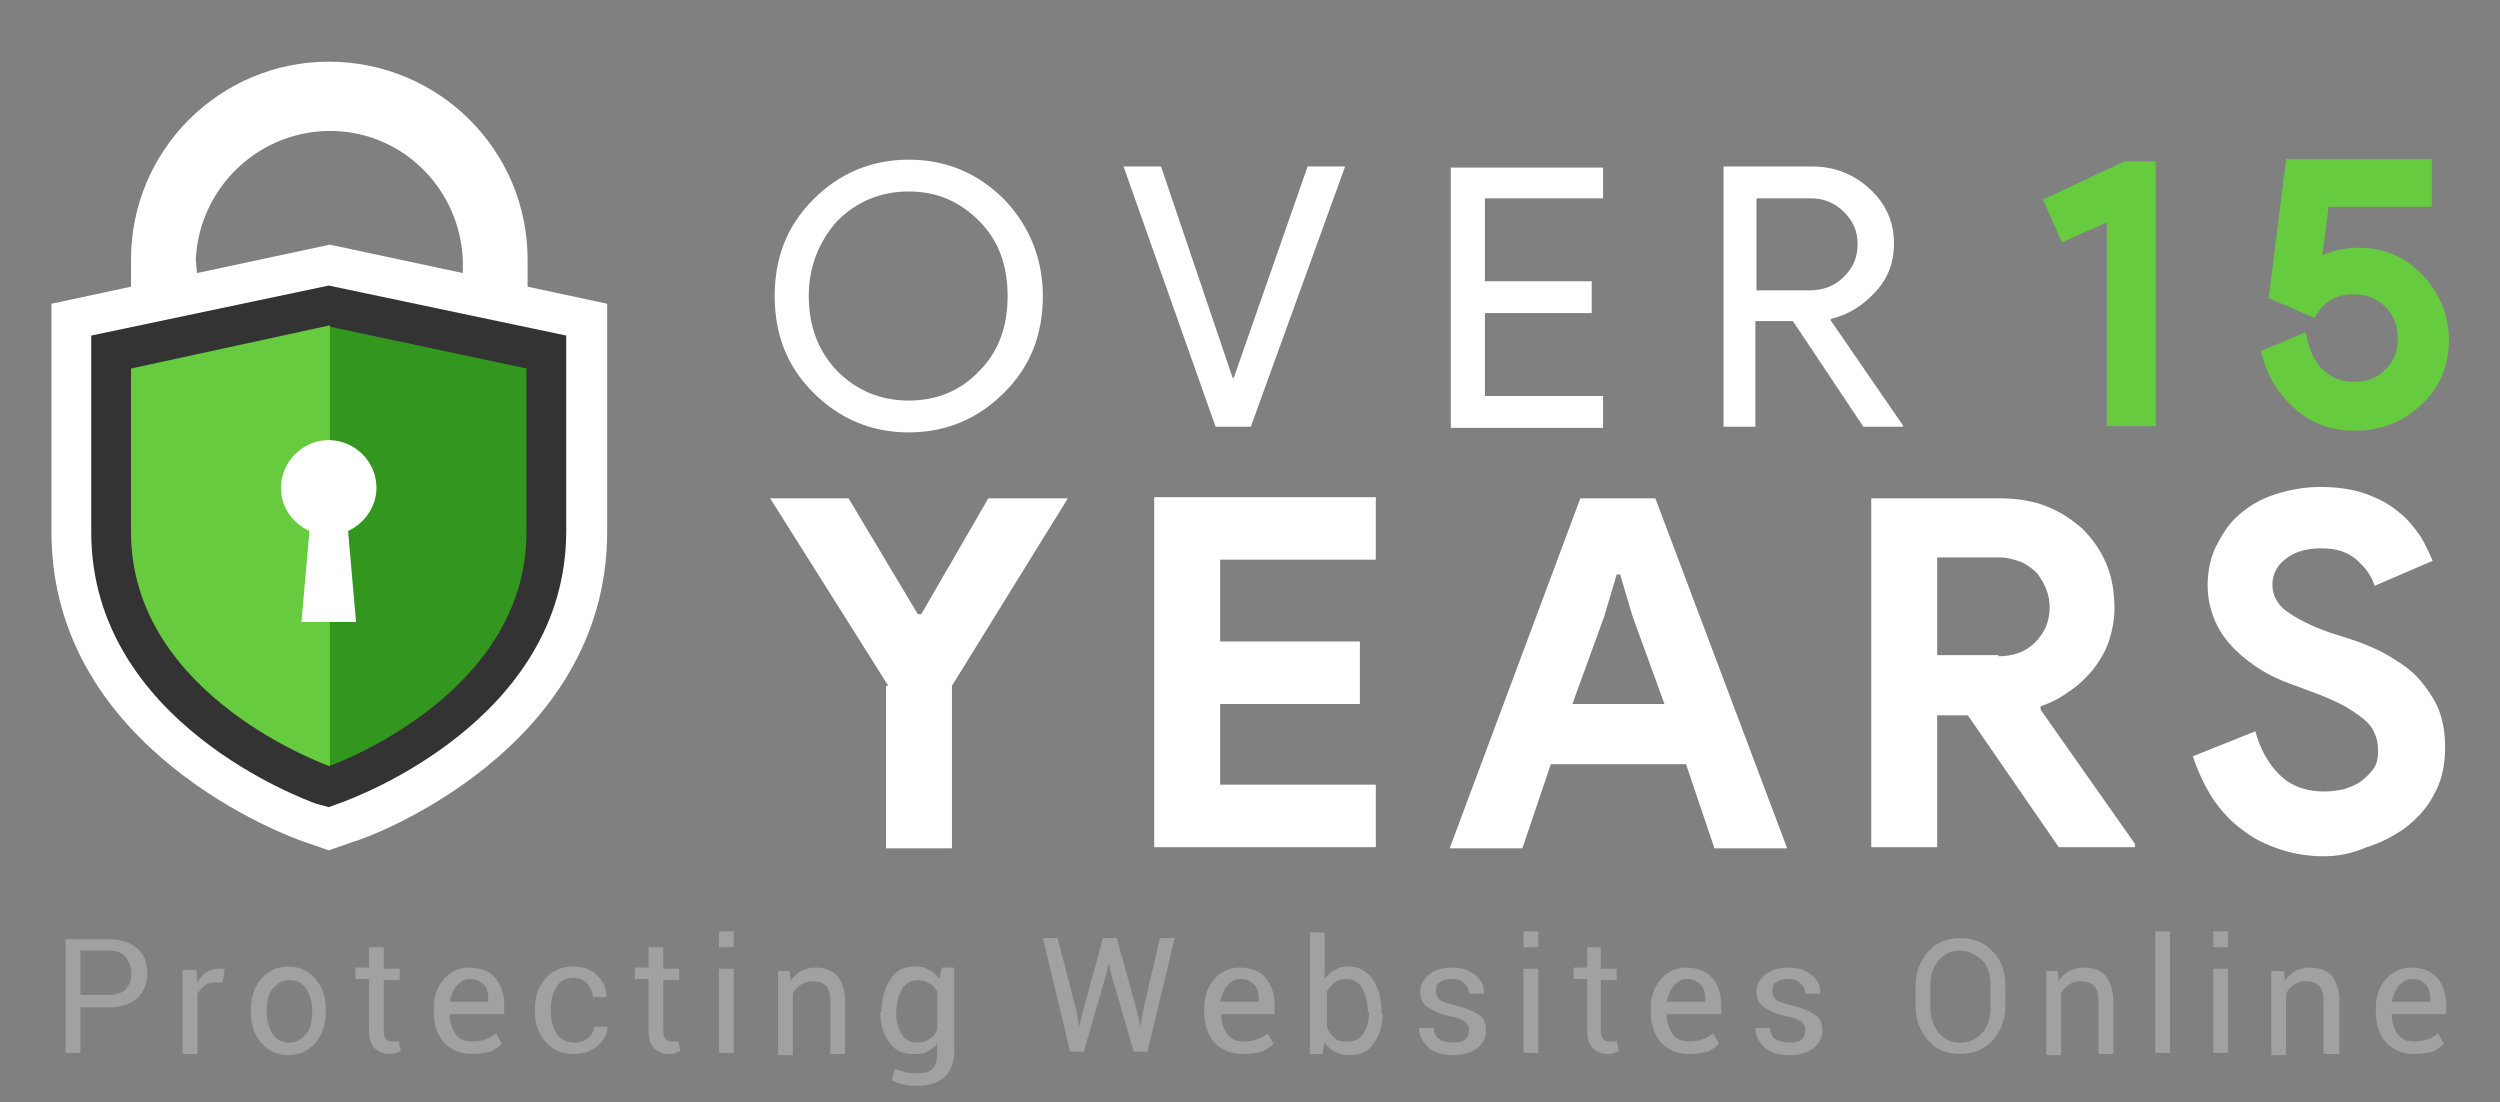 <?xml version="1.0" encoding="utf-8"?>
<!-- Generator: Adobe Illustrator 25.2.1, SVG Export Plug-In . SVG Version: 6.00 Build 0)  -->
<svg version="1.1" id="Layer_1" xmlns="http://www.w3.org/2000/svg" xmlns:xlink="http://www.w3.org/1999/xlink" x="0px" y="0px"
	 width="220px" height="97px" viewBox="0 0 220 97" style="enable-background:new 0 0 220 97;" xml:space="preserve">
<rect x="0" y="0" width="220" height="97" fill="#808080" stroke="none"/>
<style type="text/css">
	.st0{clip-path:url(#SVGID_2_);}
	.st1{fill-rule:evenodd;clip-rule:evenodd;fill:#FFFFFF;}
	.st2{fill-rule:evenodd;clip-rule:evenodd;fill:#333333;}
	.st3{fill-rule:evenodd;clip-rule:evenodd;fill:#33971F;}
	.st4{fill-rule:evenodd;clip-rule:evenodd;fill:#66CB3E;}
	.st5{enable-background:new    ;}
	.st6{fill:#A1A1A1;}
	.st7{fill:#FFFFFF;}
	.st8{fill:#66CB3E;}
	.st9{fill:none;stroke:#66CB3E;stroke-width:1.4;}
</style>
<g>
	<defs>
		<rect id="SVGID_1_" width="220" height="97"/>
	</defs>
	<clipPath id="SVGID_2_">
		<use xlink:href="#SVGID_1_"  style="overflow:visible;"/>
	</clipPath>
	<g id="Artboard_33" class="st0">
		<g id="Group_2513" transform="translate(-595.529 -7633.749)">
			<g id="Group_2099" transform="translate(600.058 7639.178)">
				<path id="Path_10429" class="st1" d="M41.9,19.8v-2.4C41.9,7.8,34.1,0,24.4,0c0,0,0,0,0,0l0,0C14.8,0,7,7.8,7,17.4v2.4l-7,1.5
					v20.1c0,19.3,21.2,26.9,22.1,27.2l2.3,0.8l2.3-0.8c0.9-0.2,22.2-7.9,22.2-27.2V21.3L41.9,19.8z M12.7,17.4
					C13,11,18.4,5.9,24.9,6.1c6.1,0.2,11,5.1,11.3,11.3v1.2l-11.7-2.5l-11.7,2.5L12.7,17.4z"/>
				<path id="Path_10430" class="st2" d="M23.3,65.3C22.5,65,3.5,58.2,3.5,41.4V24.1l20.9-4.4l20.9,4.4v17.2
					c0,16.8-19,23.6-19.8,23.9l-1.1,0.4L23.3,65.3z"/>
				<path id="Path_10431" class="st3" d="M24.4,62c0,0,17.4-6.1,17.4-20.6V27l-17.4-3.7V62z"/>
				<path id="Path_10432" class="st4" d="M7,27v14.4C7,55.9,24.5,62,24.5,62V23.2L7,27z"/>
				<path id="Path_10433" class="st1" d="M28.6,37.5c0-2.3-1.9-4.2-4.2-4.2c-2.3,0-4.2,1.9-4.2,4.2c0,1.7,1,3.1,2.5,3.8l-0.7,8h4.8
					l-0.7-8C27.6,40.6,28.6,39.1,28.6,37.5z"/>
			</g>
			<g class="st5">
				<path class="st6" d="M602.6,7722.4v4h-1.3v-10h3.8c1.1,0,1.9,0.3,2.5,0.8s0.9,1.3,0.9,2.2c0,0.9-0.3,1.6-0.9,2.2
					c-0.6,0.5-1.4,0.8-2.5,0.8H602.6z M602.6,7721.3h2.5c0.7,0,1.2-0.2,1.5-0.5c0.3-0.4,0.5-0.8,0.5-1.4c0-0.5-0.2-1-0.5-1.4
					s-0.8-0.6-1.5-0.6h-2.5V7721.3z"/>
				<path class="st6" d="M615.1,7720.2l-0.7,0c-0.4,0-0.7,0.1-0.9,0.3s-0.4,0.4-0.6,0.7v5.3h-1.3v-7.4h1.2l0.1,1.1
					c0.2-0.4,0.5-0.7,0.8-0.9s0.7-0.3,1.1-0.3c0.1,0,0.2,0,0.3,0c0.1,0,0.2,0,0.2,0.1L615.1,7720.2z"/>
				<path class="st6" d="M617.6,7722.6c0-1.1,0.3-2,0.9-2.7c0.6-0.7,1.4-1.1,2.4-1.1c1,0,1.8,0.4,2.4,1.1s0.9,1.6,0.9,2.7v0.2
					c0,1.1-0.3,2-0.9,2.7s-1.4,1.1-2.4,1.1s-1.8-0.4-2.4-1.1c-0.6-0.7-0.9-1.6-0.9-2.7V7722.6z M619,7722.8c0,0.8,0.2,1.4,0.5,1.9
					s0.8,0.8,1.5,0.8c0.6,0,1.1-0.3,1.5-0.8s0.5-1.2,0.5-1.9v-0.1c0-0.8-0.2-1.4-0.5-1.9s-0.8-0.8-1.5-0.8c-0.6,0-1.1,0.3-1.5,0.8
					s-0.5,1.2-0.5,1.9V7722.8z"/>
				<path class="st6" d="M629.3,7717.2v1.8h1.4v1h-1.4v4.5c0,0.3,0.1,0.6,0.2,0.7s0.3,0.2,0.6,0.2c0.1,0,0.2,0,0.3,0s0.2,0,0.2-0.1
					l0.2,0.9c-0.1,0.1-0.2,0.1-0.4,0.2c-0.2,0.1-0.4,0.1-0.6,0.1c-0.5,0-1-0.2-1.3-0.5c-0.3-0.3-0.5-0.8-0.5-1.6v-4.5h-1.2v-1h1.2
					v-1.8H629.3z"/>
				<path class="st6" d="M637.1,7726.5c-1,0-1.8-0.3-2.5-1c-0.6-0.7-0.9-1.6-0.9-2.7v-0.3c0-1.1,0.3-1.9,0.9-2.6
					c0.6-0.7,1.4-1,2.2-1c1,0,1.8,0.3,2.3,0.9s0.8,1.4,0.8,2.4v0.8h-4.8l0,0c0,0.7,0.2,1.3,0.5,1.7c0.3,0.5,0.8,0.7,1.5,0.7
					c0.5,0,0.9-0.1,1.2-0.2c0.3-0.1,0.6-0.3,0.9-0.5l0.5,0.9c-0.3,0.3-0.6,0.5-1,0.7C638.2,7726.4,637.7,7726.5,637.1,7726.5z
					 M636.9,7719.9c-0.5,0-0.8,0.2-1.2,0.6c-0.3,0.4-0.5,0.9-0.6,1.4l0,0h3.4v-0.2c0-0.5-0.1-1-0.4-1.3S637.4,7719.9,636.9,7719.9z"
					/>
				<path class="st6" d="M646.1,7725.5c0.4,0,0.8-0.1,1.2-0.4c0.3-0.3,0.5-0.6,0.5-1h1.2l0,0c0,0.6-0.3,1.2-0.9,1.7
					s-1.3,0.7-2.1,0.7c-1.1,0-1.9-0.4-2.5-1.1s-0.9-1.6-0.9-2.6v-0.3c0-1.1,0.3-1.9,0.9-2.6c0.6-0.7,1.4-1.1,2.5-1.1
					c0.9,0,1.6,0.3,2.1,0.8s0.8,1.1,0.8,1.9l0,0h-1.2c0-0.5-0.2-0.8-0.5-1.2c-0.3-0.3-0.7-0.5-1.2-0.5c-0.7,0-1.2,0.3-1.5,0.8
					c-0.3,0.5-0.5,1.1-0.5,1.9v0.3c0,0.8,0.2,1.4,0.5,1.9C644.8,7725.2,645.4,7725.5,646.1,7725.5z"/>
				<path class="st6" d="M653.9,7717.2v1.8h1.4v1h-1.4v4.5c0,0.3,0.1,0.6,0.2,0.7s0.3,0.2,0.6,0.2c0.1,0,0.2,0,0.3,0s0.2,0,0.2-0.1
					l0.2,0.9c-0.1,0.1-0.2,0.1-0.4,0.2c-0.2,0.1-0.4,0.1-0.6,0.1c-0.5,0-1-0.2-1.3-0.5c-0.3-0.3-0.5-0.8-0.5-1.6v-4.5h-1.2v-1h1.2
					v-1.8H653.9z"/>
				<path class="st6" d="M660.1,7717.1h-1.3v-1.4h1.3V7717.1z M660.1,7726.4h-1.3v-7.4h1.3V7726.4z"/>
				<path class="st6" d="M665,7719l0.1,1.1c0.2-0.4,0.6-0.7,0.9-0.9c0.4-0.2,0.8-0.3,1.3-0.3c0.8,0,1.4,0.2,1.9,0.7
					c0.4,0.5,0.7,1.2,0.7,2.2v4.7h-1.3v-4.6c0-0.7-0.1-1.1-0.4-1.4s-0.7-0.4-1.2-0.4c-0.4,0-0.7,0.1-1,0.3s-0.5,0.4-0.7,0.8v5.4
					h-1.3v-7.4H665z"/>
				<path class="st6" d="M673.1,7722.8c0-1.2,0.3-2.1,0.8-2.9s1.2-1.1,2.2-1.1c0.5,0,0.9,0.1,1.2,0.3c0.4,0.2,0.7,0.5,0.9,0.8l0.2-1
					h1.1v7.4c0,0.9-0.3,1.7-0.8,2.2c-0.6,0.5-1.3,0.8-2.4,0.8c-0.4,0-0.7,0-1.2-0.1c-0.4-0.1-0.8-0.2-1.1-0.4l0.3-1
					c0.2,0.1,0.5,0.2,0.9,0.3c0.3,0.1,0.7,0.1,1,0.1c0.7,0,1.1-0.1,1.4-0.4c0.3-0.3,0.4-0.8,0.4-1.4v-0.8c-0.2,0.3-0.5,0.5-0.9,0.7
					c-0.3,0.2-0.7,0.2-1.2,0.2c-0.9,0-1.6-0.3-2.1-1s-0.8-1.5-0.8-2.6V7722.8z M674.4,7723c0,0.7,0.2,1.3,0.5,1.8s0.8,0.7,1.4,0.7
					c0.4,0,0.7-0.1,1-0.3c0.3-0.2,0.5-0.4,0.7-0.8v-3.4c-0.2-0.3-0.4-0.6-0.7-0.7c-0.3-0.2-0.6-0.3-1-0.3c-0.6,0-1.1,0.3-1.4,0.8
					s-0.5,1.2-0.5,2.1V7723z"/>
				<path class="st6" d="M690.3,7722.9l0.2,1.2l0,0l0.3-1.3l1.8-6.5h1.2l1.8,6.5l0.3,1.3h0l0.2-1.3l1.5-6.5h1.3l-2.4,10h-1.2l-2-6.9
					l-0.2-0.9h0l-0.2,0.9l-2,6.9h-1.2l-2.4-10h1.3L690.3,7722.9z"/>
				<path class="st6" d="M704.9,7726.5c-1,0-1.8-0.3-2.5-1c-0.6-0.7-0.9-1.6-0.9-2.7v-0.3c0-1.1,0.3-1.9,0.9-2.6
					c0.6-0.7,1.4-1,2.2-1c1,0,1.8,0.3,2.3,0.9c0.5,0.6,0.8,1.4,0.8,2.4v0.8H703l0,0c0,0.7,0.2,1.3,0.5,1.7c0.3,0.5,0.8,0.7,1.5,0.7
					c0.5,0,0.9-0.1,1.2-0.2c0.3-0.1,0.6-0.3,0.9-0.5l0.5,0.9c-0.3,0.3-0.6,0.5-1,0.7C706.1,7726.4,705.6,7726.5,704.9,7726.5z
					 M704.7,7719.9c-0.5,0-0.8,0.2-1.2,0.6c-0.3,0.4-0.5,0.9-0.6,1.4l0,0h3.4v-0.2c0-0.5-0.1-1-0.4-1.3S705.3,7719.9,704.7,7719.9z"
					/>
				<path class="st6" d="M717.2,7723c0,1.1-0.3,1.9-0.8,2.6c-0.5,0.7-1.2,1-2.1,1c-0.5,0-0.9-0.1-1.3-0.3c-0.4-0.2-0.7-0.5-0.9-0.8
					l-0.2,1h-1.1v-10.7h1.3v4.1c0.2-0.3,0.5-0.6,0.9-0.8c0.3-0.2,0.7-0.3,1.2-0.3c0.9,0,1.6,0.4,2.1,1.1c0.5,0.7,0.8,1.7,0.8,2.9
					V7723z M715.9,7722.8c0-0.8-0.2-1.5-0.5-2.1c-0.3-0.5-0.8-0.8-1.4-0.8c-0.4,0-0.8,0.1-1,0.3c-0.3,0.2-0.5,0.5-0.7,0.8v3.2
					c0.2,0.4,0.4,0.6,0.7,0.9s0.6,0.3,1.1,0.3c0.6,0,1.1-0.2,1.4-0.7c0.3-0.5,0.5-1,0.5-1.8V7722.8z"/>
				<path class="st6" d="M724.8,7724.4c0-0.3-0.1-0.5-0.3-0.7s-0.7-0.4-1.3-0.5c-0.9-0.2-1.6-0.5-2-0.8c-0.5-0.3-0.7-0.8-0.7-1.4
					c0-0.6,0.3-1.1,0.8-1.5c0.5-0.4,1.2-0.6,2-0.6c0.9,0,1.5,0.2,2.1,0.7c0.5,0.4,0.8,1,0.7,1.6l0,0h-1.3c0-0.3-0.1-0.6-0.4-0.9
					c-0.3-0.3-0.6-0.4-1.1-0.4c-0.5,0-0.8,0.1-1.1,0.3s-0.3,0.5-0.3,0.8c0,0.3,0.1,0.5,0.3,0.7s0.6,0.3,1.3,0.5
					c0.9,0.2,1.6,0.5,2.1,0.8c0.5,0.3,0.7,0.8,0.7,1.4c0,0.7-0.3,1.2-0.8,1.6c-0.5,0.4-1.2,0.6-2.1,0.6c-0.9,0-1.7-0.2-2.2-0.7
					c-0.5-0.5-0.8-1-0.8-1.7l0,0h1.3c0,0.5,0.2,0.8,0.5,1c0.3,0.2,0.7,0.3,1.2,0.3c0.5,0,0.9-0.1,1.1-0.3
					C724.7,7725,724.8,7724.7,724.8,7724.4z"/>
				<path class="st6" d="M730.9,7717.1h-1.3v-1.4h1.3V7717.1z M730.9,7726.4h-1.3v-7.4h1.3V7726.4z"/>
				<path class="st6" d="M736.4,7717.2v1.8h1.4v1h-1.4v4.5c0,0.3,0.1,0.6,0.2,0.7s0.3,0.2,0.6,0.2c0.1,0,0.2,0,0.3,0
					c0.1,0,0.2,0,0.3-0.1l0.2,0.9c-0.1,0.1-0.2,0.1-0.4,0.2c-0.2,0.1-0.4,0.1-0.6,0.1c-0.5,0-1-0.2-1.3-0.5
					c-0.3-0.3-0.5-0.8-0.5-1.6v-4.5h-1.2v-1h1.2v-1.8H736.4z"/>
				<path class="st6" d="M744.2,7726.5c-1,0-1.8-0.3-2.5-1c-0.6-0.7-0.9-1.6-0.9-2.7v-0.3c0-1.1,0.3-1.9,0.9-2.6
					c0.6-0.7,1.4-1,2.2-1c1,0,1.8,0.3,2.3,0.9c0.5,0.6,0.8,1.4,0.8,2.4v0.8h-4.8l0,0c0,0.7,0.2,1.3,0.5,1.7c0.3,0.5,0.8,0.7,1.5,0.7
					c0.5,0,0.9-0.1,1.2-0.2c0.3-0.1,0.6-0.3,0.9-0.5l0.5,0.9c-0.3,0.3-0.6,0.5-1,0.7C745.3,7726.4,744.8,7726.5,744.2,7726.5z
					 M744,7719.9c-0.5,0-0.8,0.2-1.2,0.6c-0.3,0.4-0.5,0.9-0.6,1.4l0,0h3.4v-0.2c0-0.5-0.1-1-0.4-1.3
					C744.9,7720.1,744.5,7719.9,744,7719.9z"/>
				<path class="st6" d="M754.4,7724.4c0-0.3-0.1-0.5-0.3-0.7s-0.7-0.4-1.3-0.5c-0.9-0.2-1.6-0.5-2-0.8c-0.5-0.3-0.7-0.8-0.7-1.4
					c0-0.6,0.3-1.1,0.8-1.5c0.5-0.4,1.2-0.6,2-0.6c0.9,0,1.5,0.2,2.1,0.7c0.5,0.4,0.8,1,0.7,1.6l0,0h-1.3c0-0.3-0.1-0.6-0.4-0.9
					c-0.3-0.3-0.6-0.4-1.1-0.4c-0.5,0-0.8,0.1-1.1,0.3s-0.3,0.5-0.3,0.8c0,0.3,0.1,0.5,0.3,0.7s0.6,0.3,1.3,0.5
					c0.9,0.2,1.6,0.5,2.1,0.8c0.5,0.3,0.7,0.8,0.7,1.4c0,0.7-0.3,1.2-0.8,1.6c-0.5,0.4-1.2,0.6-2.1,0.6c-0.9,0-1.7-0.2-2.2-0.7
					c-0.5-0.5-0.8-1-0.8-1.7l0,0h1.3c0,0.5,0.2,0.8,0.5,1c0.3,0.2,0.7,0.3,1.2,0.3c0.5,0,0.9-0.1,1.1-0.3
					C754.3,7725,754.4,7724.7,754.4,7724.4z"/>
				<path class="st6" d="M772,7722.3c0,1.2-0.4,2.2-1.1,3c-0.8,0.8-1.7,1.2-2.9,1.2c-1.2,0-2.1-0.4-2.8-1.2c-0.7-0.8-1.1-1.8-1.1-3
					v-1.8c0-1.2,0.4-2.2,1.1-3c0.7-0.8,1.7-1.2,2.8-1.2c1.2,0,2.2,0.4,2.9,1.2c0.8,0.8,1.1,1.8,1.1,3V7722.3z M770.7,7720.5
					c0-0.9-0.2-1.7-0.7-2.2s-1.2-0.9-2-0.9c-0.8,0-1.4,0.3-1.9,0.9c-0.5,0.6-0.7,1.3-0.7,2.2v1.8c0,0.9,0.2,1.7,0.7,2.3
					c0.5,0.6,1.1,0.9,1.9,0.9c0.8,0,1.5-0.3,2-0.9c0.5-0.6,0.7-1.3,0.7-2.3V7720.5z"/>
				<path class="st6" d="M776.6,7719l0.1,1.1c0.2-0.4,0.6-0.7,0.9-0.9c0.4-0.2,0.8-0.3,1.3-0.3c0.8,0,1.4,0.2,1.9,0.7
					c0.4,0.5,0.7,1.2,0.7,2.2v4.7h-1.3v-4.6c0-0.7-0.1-1.1-0.4-1.4c-0.3-0.3-0.7-0.4-1.2-0.4c-0.4,0-0.7,0.1-1,0.3
					c-0.3,0.2-0.5,0.4-0.7,0.8v5.4h-1.3v-7.4H776.6z"/>
				<path class="st6" d="M786.5,7726.4h-1.3v-10.7h1.3V7726.4z"/>
				<path class="st6" d="M791.6,7717.1h-1.3v-1.4h1.3V7717.1z M791.6,7726.4h-1.3v-7.4h1.3V7726.4z"/>
				<path class="st6" d="M796.5,7719l0.1,1.1c0.2-0.4,0.6-0.7,0.9-0.9c0.4-0.2,0.8-0.3,1.3-0.3c0.8,0,1.4,0.2,1.9,0.7
					c0.4,0.5,0.7,1.2,0.7,2.2v4.7H800v-4.6c0-0.7-0.1-1.1-0.4-1.4c-0.3-0.3-0.7-0.4-1.2-0.4c-0.4,0-0.7,0.1-1,0.3
					c-0.3,0.2-0.5,0.4-0.7,0.8v5.4h-1.3v-7.4H796.5z"/>
				<path class="st6" d="M808,7726.5c-1,0-1.8-0.3-2.5-1c-0.6-0.7-0.9-1.6-0.9-2.7v-0.3c0-1.1,0.3-1.9,0.9-2.6c0.6-0.7,1.4-1,2.2-1
					c1,0,1.8,0.3,2.3,0.9c0.5,0.6,0.8,1.4,0.8,2.4v0.8H806l0,0c0,0.7,0.2,1.3,0.5,1.7c0.3,0.5,0.8,0.7,1.5,0.7
					c0.5,0,0.9-0.1,1.2-0.2c0.3-0.1,0.6-0.3,0.9-0.5l0.5,0.9c-0.3,0.3-0.6,0.5-1,0.7C809.1,7726.4,808.6,7726.5,808,7726.5z
					 M807.8,7719.9c-0.5,0-0.8,0.2-1.2,0.6c-0.3,0.4-0.5,0.9-0.6,1.4l0,0h3.4v-0.2c0-0.5-0.1-1-0.4-1.3
					C808.8,7720.1,808.3,7719.9,807.8,7719.9z"/>
			</g>
			<g class="st5">
				<path class="st7" d="M673.7,7694.1l-10.4-16.5h6.9l6.1,10.2h0.3l5.9-10.2h7l-10.2,16.5v14.3h-5.8V7694.1z"/>
				<path class="st7" d="M702.9,7683.1v7.1h12.3v5.5h-12.3v7.1h13.7v5.5h-19.5v-30.8h19.5v5.5H702.9z"/>
				<path class="st7" d="M734.6,7677.6h6.6l11.6,30.8h-6.4l-2.5-7.4H732l-2.5,7.4h-6.4L734.6,7677.6z M742,7695.7l-2.8-7.7l-1.1-3.7
					h-0.3l-1.1,3.7l-2.8,7.7H742z"/>
				<path class="st7" d="M760.2,7677.6h11.2c1.5,0,3,0.2,4.2,0.7c1.3,0.5,2.3,1.2,3.2,2c0.9,0.9,1.6,1.9,2.1,3.1
					c0.5,1.2,0.7,2.5,0.7,3.9c0,1-0.2,2-0.5,2.9c-0.3,0.9-0.8,1.7-1.4,2.5c-0.6,0.7-1.3,1.4-2.1,1.9c-0.8,0.6-1.6,1-2.5,1.3l0,0.3
					l8.3,11.8v0.3h-6.7l-8-11.6H766v11.6h-5.8V7677.6z M771.4,7691.5c1.3,0,2.4-0.4,3.2-1.2s1.3-1.8,1.3-3.1c0-0.5-0.1-1.1-0.3-1.6
					s-0.5-1-0.8-1.4c-0.4-0.4-0.8-0.7-1.4-1c-0.6-0.2-1.2-0.4-1.9-0.4H766v8.6H771.4z"/>
				<path class="st7" d="M800,7709.1c-1.3,0-2.6-0.2-3.8-0.6c-1.2-0.4-2.3-0.9-3.3-1.7c-1-0.7-1.9-1.7-2.6-2.7
					c-0.7-1.1-1.3-2.3-1.8-3.8l5.5-2.2c0.4,1.5,1.1,2.8,2.1,3.8c1,1,2.3,1.5,4,1.5c0.6,0,1.2-0.1,1.7-0.2c0.6-0.2,1.1-0.4,1.5-0.7
					s0.8-0.7,1.1-1.1s0.4-1,0.4-1.6c0-0.6-0.1-1.1-0.3-1.5c-0.2-0.5-0.5-0.9-1-1.3c-0.5-0.4-1.1-0.8-1.8-1.2
					c-0.8-0.4-1.7-0.8-2.8-1.2l-1.9-0.7c-0.8-0.3-1.7-0.7-2.5-1.2c-0.8-0.5-1.6-1.1-2.3-1.8c-0.7-0.7-1.3-1.5-1.7-2.4
					s-0.7-2-0.7-3.2c0-1.2,0.2-2.3,0.7-3.4c0.5-1,1.1-2,2-2.8c0.9-0.8,1.9-1.4,3.1-1.8c1.2-0.4,2.6-0.7,4.1-0.7c1.5,0,2.9,0.2,4,0.6
					c1.1,0.4,2.1,0.9,2.9,1.6c0.8,0.6,1.4,1.4,1.9,2.1c0.5,0.8,0.8,1.5,1.1,2.2l-5.1,2.2c-0.3-0.9-0.8-1.6-1.6-2.3
					c-0.8-0.7-1.8-1-3.1-1c-1.3,0-2.3,0.3-3.1,0.9c-0.8,0.6-1.2,1.4-1.2,2.3c0,0.9,0.4,1.7,1.2,2.3c0.8,0.6,2.1,1.3,3.8,1.9l1.9,0.6
					c1.2,0.4,2.4,0.9,3.4,1.5c1,0.6,1.9,1.2,2.6,2c0.7,0.8,1.3,1.7,1.7,2.6c0.4,1,0.6,2.1,0.6,3.4c0,1.6-0.3,3-1,4.2
					c-0.6,1.2-1.5,2.1-2.5,2.9c-1,0.7-2.1,1.3-3.4,1.7C802.4,7708.9,801.2,7709.1,800,7709.1z"/>
			</g>
			<g class="st5">
				<path class="st7" d="M687.3,7659.8c0,3.4-1.1,6.2-3.4,8.5c-2.3,2.3-5.1,3.5-8.4,3.5c-3.3,0-6.1-1.2-8.4-3.5
					c-2.3-2.3-3.4-5.1-3.4-8.5s1.1-6.2,3.4-8.5c2.3-2.3,5.1-3.5,8.4-3.5s6.1,1.2,8.4,3.5C686.1,7653.6,687.3,7656.5,687.3,7659.8z
					 M666.7,7659.8c0,2.6,0.8,4.8,2.5,6.6c1.7,1.7,3.8,2.6,6.3,2.6s4.6-0.9,6.2-2.6c1.7-1.7,2.5-3.9,2.5-6.6c0-2.7-0.8-4.9-2.5-6.6
					c-1.7-1.7-3.7-2.6-6.2-2.6s-4.6,0.9-6.3,2.6C667.6,7655,666.7,7657.2,666.7,7659.8z"/>
				<path class="st7" d="M705.6,7671.3h-3.1l-8.1-22.9h3.3l6.3,18.6h0.1l6.5-18.6h3.3L705.6,7671.3z"/>
				<path class="st7" d="M736.6,7648.4v2.8h-10.4v7.3h9.4v2.8h-9.4v7.3h10.4v2.8h-13.4v-22.9H736.6z"/>
				<path class="st7" d="M750.1,7671.3h-2.9v-22.9h7.8c2,0,3.7,0.7,5.1,2c1.4,1.3,2.1,2.9,2.1,4.8c0,1.6-0.5,3-1.6,4.2
					s-2.3,2-3.9,2.4l-0.1,0.1l6.4,9.3v0.1h-3.5l-6.2-9.3h-3.3V7671.3z M750.1,7651.2v8.1h4.7c1.2,0,2.2-0.4,3-1.2
					c0.8-0.8,1.2-1.7,1.2-2.9c0-1.1-0.4-2-1.2-2.8c-0.8-0.8-1.8-1.2-2.9-1.2H750.1z"/>
			</g>
		</g>
		<g class="st5">
			<path class="st8" d="M189,14.9v21.9h-2.9V18.5l-4.3,1.9l-1.1-2.5l6.4-3H189z"/>
			<path class="st8" d="M214.8,29.9c0,2.1-0.7,3.8-2.2,5.2c-1.5,1.4-3.2,2.1-5.4,2.1c-1.7,0-3.3-0.5-4.6-1.6s-2.3-2.5-2.8-4.3
				l2.6-1.1c0.3,1.3,0.9,2.3,1.7,3s1.8,1.1,3,1.1c1.4,0,2.5-0.4,3.3-1.3c0.9-0.8,1.3-1.9,1.3-3.2c0-1.3-0.4-2.4-1.3-3.3
				c-0.9-0.9-2-1.3-3.3-1.3c-1.6,0-2.8,0.6-3.7,1.9l-3-1.3l1.4-11.1h11.5v2.8h-9l-0.8,6.3l0.1,0c1.1-0.9,2.4-1.3,4-1.3
				c2,0,3.6,0.7,5,2.1S214.8,27.9,214.8,29.9z"/>
		</g>
		<g class="st5">
			<path class="st9" d="M189,14.9v21.9h-2.9V18.5l-4.3,1.9l-1.1-2.5l6.4-3H189z"/>
			<path class="st9" d="M214.8,29.9c0,2.1-0.7,3.8-2.2,5.2c-1.5,1.4-3.2,2.1-5.4,2.1c-1.7,0-3.3-0.5-4.6-1.6s-2.3-2.5-2.8-4.3
				l2.6-1.1c0.3,1.3,0.9,2.3,1.7,3s1.8,1.1,3,1.1c1.4,0,2.5-0.4,3.3-1.3c0.9-0.8,1.3-1.9,1.3-3.2c0-1.3-0.4-2.4-1.3-3.3
				c-0.9-0.9-2-1.3-3.3-1.3c-1.6,0-2.8,0.6-3.7,1.9l-3-1.3l1.4-11.1h11.5v2.8h-9l-0.8,6.3l0.1,0c1.1-0.9,2.4-1.3,4-1.3
				c2,0,3.6,0.7,5,2.1S214.8,27.9,214.8,29.9z"/>
		</g>
	</g>
</g>
</svg>
